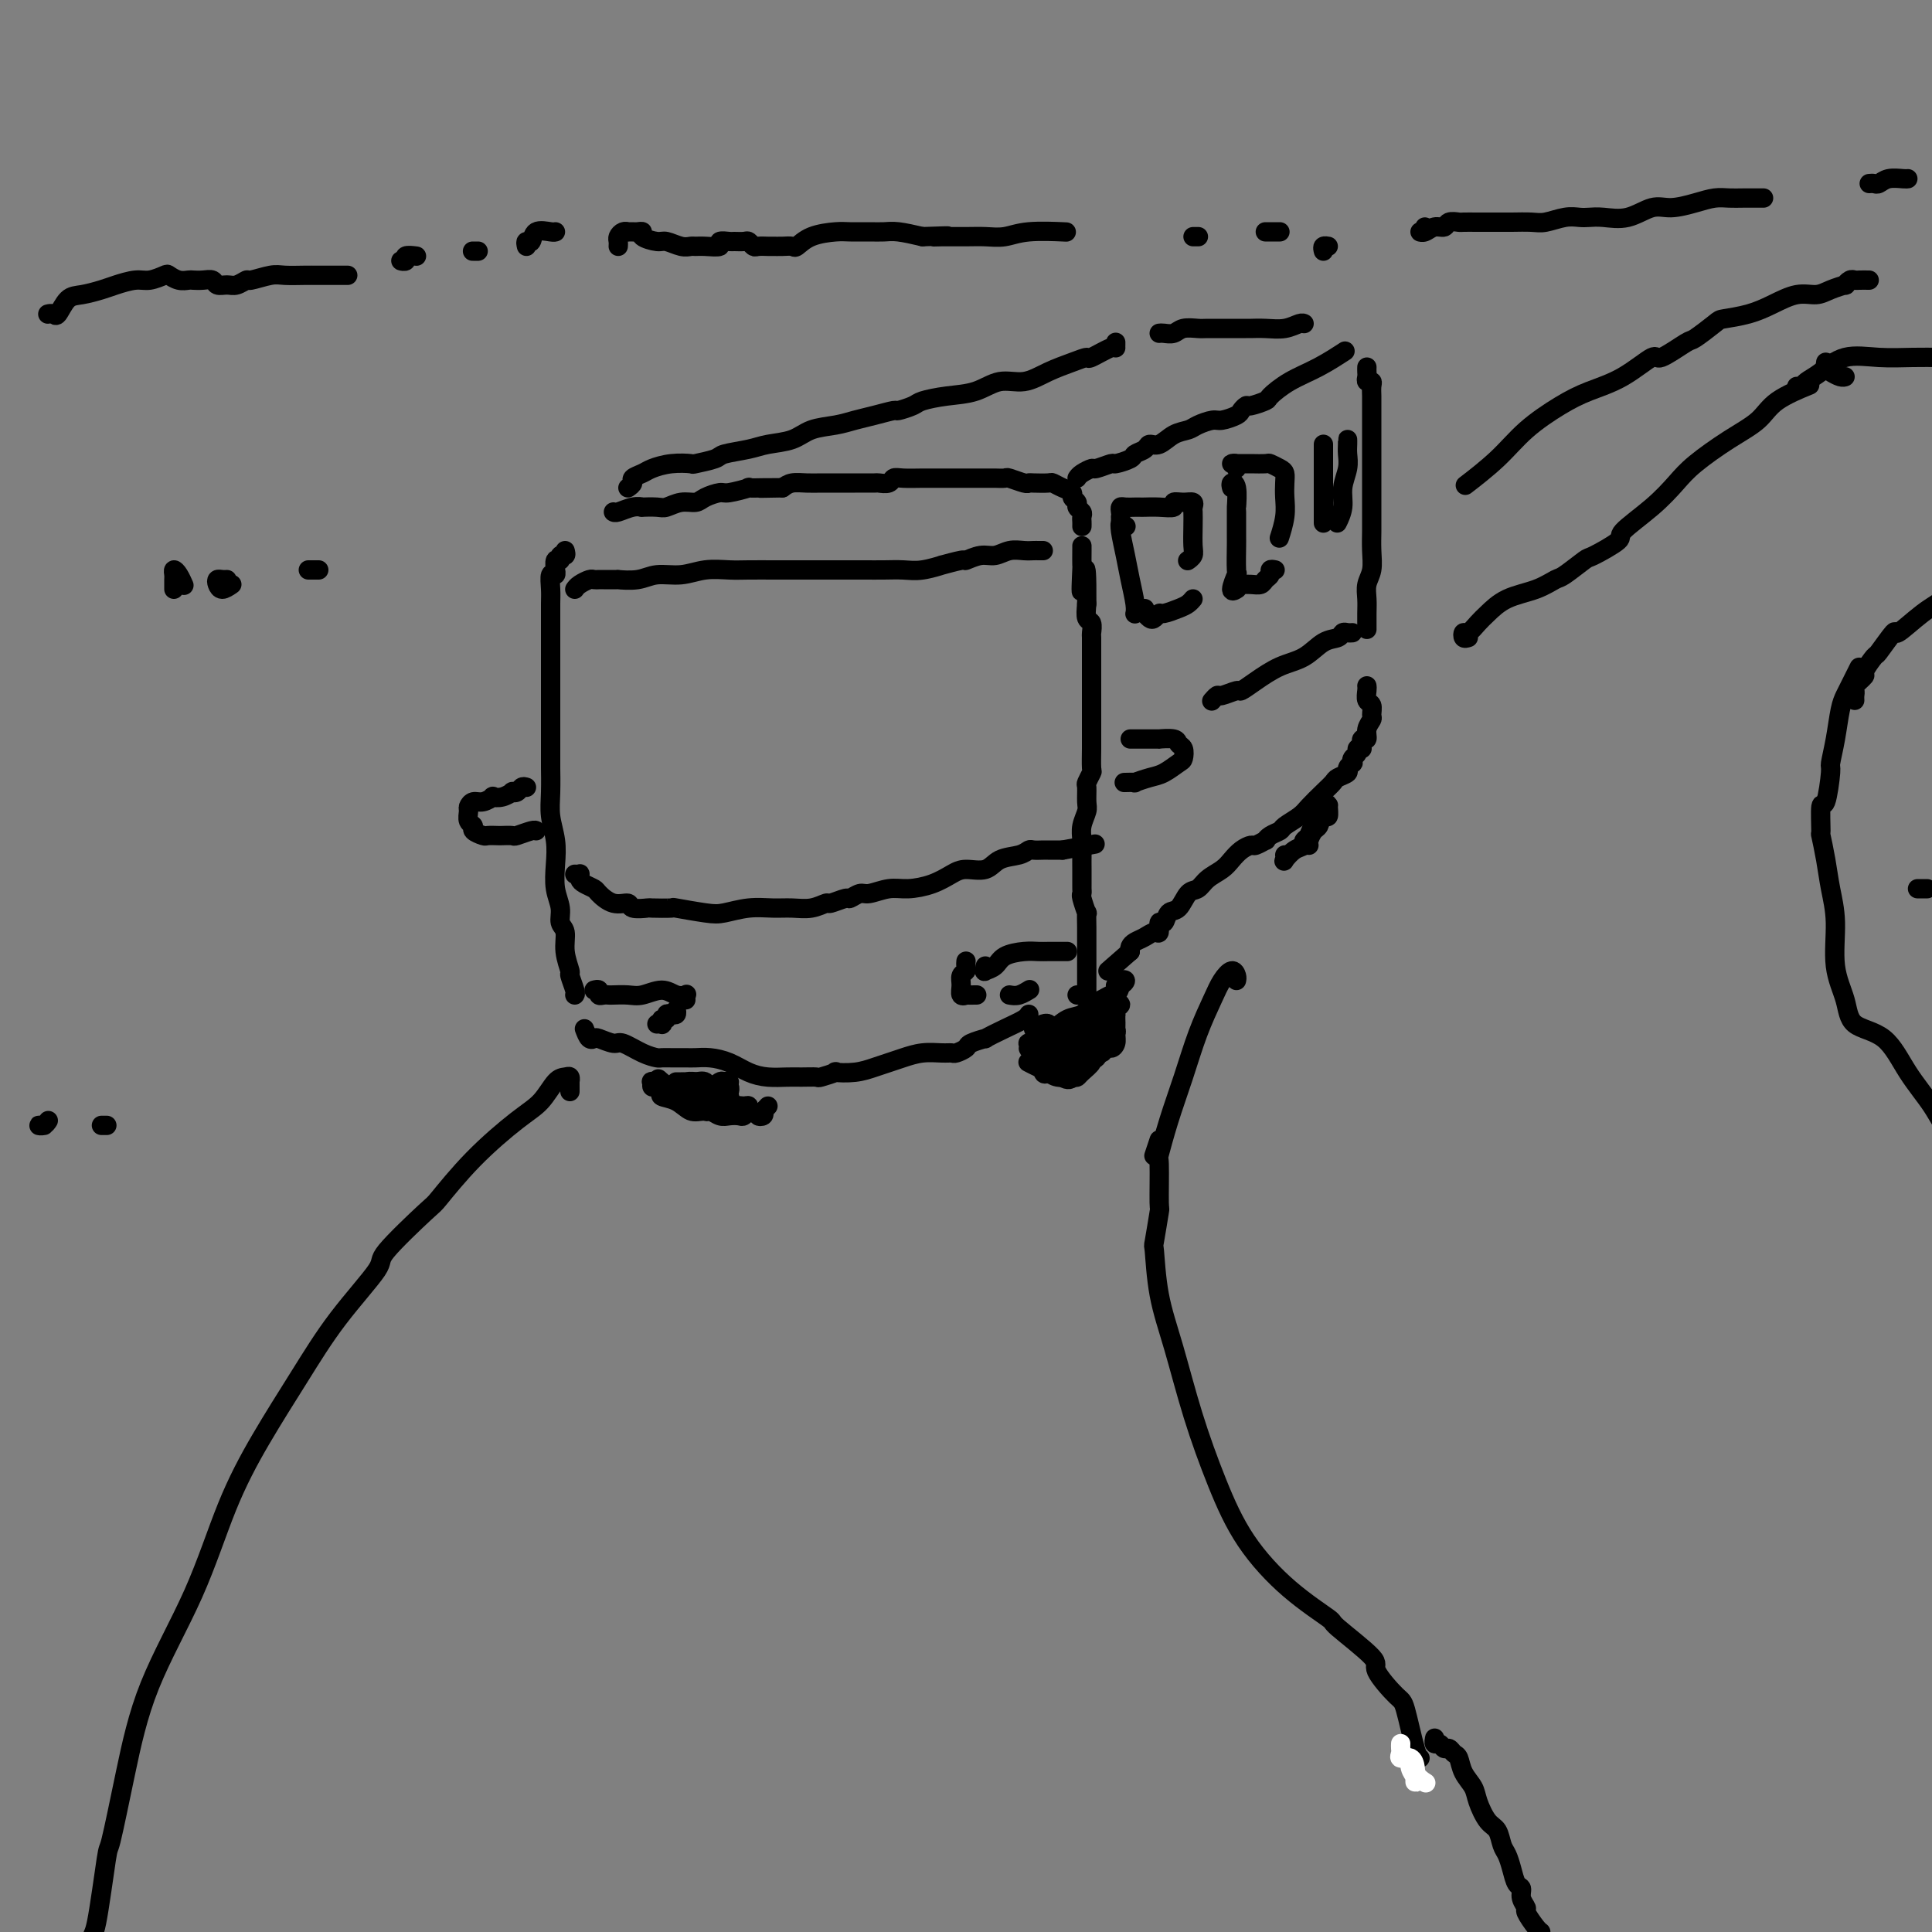 <svg viewBox='0 0 400 400' version='1.1' xmlns='http://www.w3.org/2000/svg' xmlns:xlink='http://www.w3.org/1999/xlink'><rect x="0" y="0" width="400" height="400" fill="#808080" stroke="none"/><g fill='none' stroke='#000000' stroke-width='4' stroke-linecap='round' stroke-linejoin='round'><path d='M117,114c0.121,0.458 0.243,0.915 0,1c-0.243,0.085 -0.850,-0.203 -1,0c-0.150,0.203 0.157,0.896 0,1c-0.157,0.104 -0.778,-0.381 -1,0c-0.222,0.381 -0.045,1.628 0,2c0.045,0.372 -0.040,-0.131 0,0c0.040,0.131 0.207,0.895 0,1c-0.207,0.105 -0.788,-0.451 -1,0c-0.212,0.451 -0.057,1.909 0,3c0.057,1.091 0.015,1.817 0,3c-0.015,1.183 -0.004,2.825 0,4c0.004,1.175 0.001,1.882 0,3c-0.001,1.118 -0.000,2.645 0,4c0.000,1.355 0.000,2.536 0,4c-0.000,1.464 -0.000,3.211 0,5c0.000,1.789 0.000,3.619 0,4c-0.000,0.381 -0.000,-0.686 0,0c0.000,0.686 0.000,3.127 0,4c-0.000,0.873 -0.001,0.178 0,1c0.001,0.822 0.004,3.160 0,4c-0.004,0.840 -0.015,0.184 0,1c0.015,0.816 0.055,3.106 0,5c-0.055,1.894 -0.207,3.392 0,5c0.207,1.608 0.772,3.327 1,5c0.228,1.673 0.118,3.300 0,5c-0.118,1.700 -0.243,3.472 0,5c0.243,1.528 0.854,2.813 1,4c0.146,1.187 -0.172,2.277 0,3c0.172,0.723 0.834,1.080 1,2c0.166,0.920 -0.166,2.404 0,4c0.166,1.596 0.829,3.303 1,4c0.171,0.697 -0.150,0.383 0,1c0.150,0.617 0.771,2.166 1,3c0.229,0.834 0.065,0.953 0,1c-0.065,0.047 -0.033,0.024 0,0'/><path d='M121,213c0.318,0.836 0.636,1.672 1,2c0.364,0.328 0.775,0.147 1,0c0.225,-0.147 0.263,-0.260 1,0c0.737,0.260 2.171,0.893 3,1c0.829,0.107 1.052,-0.311 2,0c0.948,0.311 2.620,1.351 4,2c1.380,0.649 2.467,0.906 3,1c0.533,0.094 0.512,0.025 1,0c0.488,-0.025 1.484,-0.007 2,0c0.516,0.007 0.553,0.004 1,0c0.447,-0.004 1.305,-0.009 2,0c0.695,0.009 1.227,0.030 2,0c0.773,-0.030 1.785,-0.113 3,0c1.215,0.113 2.631,0.423 4,1c1.369,0.577 2.690,1.422 4,2c1.310,0.578 2.611,0.888 4,1c1.389,0.112 2.868,0.026 4,0c1.132,-0.026 1.918,0.007 3,0c1.082,-0.007 2.459,-0.054 3,0c0.541,0.054 0.245,0.208 1,0c0.755,-0.208 2.562,-0.777 3,-1c0.438,-0.223 -0.491,-0.101 0,0c0.491,0.101 2.402,0.181 4,0c1.598,-0.181 2.882,-0.623 4,-1c1.118,-0.377 2.068,-0.690 3,-1c0.932,-0.310 1.845,-0.618 3,-1c1.155,-0.382 2.551,-0.837 4,-1c1.449,-0.163 2.949,-0.032 4,0c1.051,0.032 1.653,-0.034 2,0c0.347,0.034 0.440,0.168 1,0c0.560,-0.168 1.587,-0.639 2,-1c0.413,-0.361 0.212,-0.611 1,-1c0.788,-0.389 2.565,-0.917 3,-1c0.435,-0.083 -0.472,0.279 0,0c0.472,-0.279 2.322,-1.198 4,-2c1.678,-0.802 3.182,-1.485 4,-2c0.818,-0.515 0.948,-0.861 1,-1c0.052,-0.139 0.026,-0.069 0,0'/><path d='M223,206c0.309,0.007 0.619,0.014 1,0c0.381,-0.014 0.834,-0.048 1,0c0.166,0.048 0.044,0.180 0,0c-0.044,-0.180 -0.012,-0.671 0,-1c0.012,-0.329 0.003,-0.496 0,-1c-0.003,-0.504 -0.001,-1.344 0,-2c0.001,-0.656 -0.000,-1.126 0,-2c0.000,-0.874 0.001,-2.151 0,-3c-0.001,-0.849 -0.004,-1.271 0,-2c0.004,-0.729 0.015,-1.764 0,-3c-0.015,-1.236 -0.057,-2.674 0,-3c0.057,-0.326 0.211,0.461 0,0c-0.211,-0.461 -0.789,-2.171 -1,-3c-0.211,-0.829 -0.057,-0.777 0,-1c0.057,-0.223 0.015,-0.720 0,-1c-0.015,-0.280 -0.005,-0.343 0,-1c0.005,-0.657 0.005,-1.909 0,-3c-0.005,-1.091 -0.016,-2.020 0,-3c0.016,-0.980 0.057,-2.011 0,-3c-0.057,-0.989 -0.212,-1.937 0,-3c0.212,-1.063 0.793,-2.240 1,-3c0.207,-0.760 0.041,-1.104 0,-2c-0.041,-0.896 0.041,-2.344 0,-3c-0.041,-0.656 -0.207,-0.521 0,-1c0.207,-0.479 0.788,-1.572 1,-2c0.212,-0.428 0.057,-0.190 0,-1c-0.057,-0.810 -0.015,-2.667 0,-4c0.015,-1.333 0.004,-2.141 0,-3c-0.004,-0.859 -0.001,-1.768 0,-3c0.001,-1.232 0.000,-2.786 0,-4c-0.000,-1.214 -0.000,-2.087 0,-3c0.000,-0.913 -0.000,-1.864 0,-3c0.000,-1.136 0.001,-2.455 0,-3c-0.001,-0.545 -0.004,-0.316 0,-1c0.004,-0.684 0.015,-2.283 0,-3c-0.015,-0.717 -0.056,-0.553 0,-1c0.056,-0.447 0.207,-1.505 0,-2c-0.207,-0.495 -0.774,-0.427 -1,-1c-0.226,-0.573 -0.113,-1.786 0,-3'/><path d='M225,125c0.083,-12.972 -0.710,-4.901 -1,-3c-0.290,1.901 -0.078,-2.366 0,-4c0.078,-1.634 0.021,-0.634 0,-1c-0.021,-0.366 -0.006,-2.099 0,-3c0.006,-0.901 0.002,-0.972 0,-1c-0.002,-0.028 -0.001,-0.014 0,0'/><path d='M224,109c0.009,-0.333 0.018,-0.667 0,-1c-0.018,-0.333 -0.061,-0.667 0,-1c0.061,-0.333 0.228,-0.667 0,-1c-0.228,-0.333 -0.851,-0.666 -1,-1c-0.149,-0.334 0.177,-0.668 0,-1c-0.177,-0.332 -0.857,-0.663 -1,-1c-0.143,-0.337 0.253,-0.679 0,-1c-0.253,-0.321 -1.153,-0.622 -2,-1c-0.847,-0.378 -1.639,-0.832 -2,-1c-0.361,-0.168 -0.289,-0.049 -1,0c-0.711,0.049 -2.203,0.027 -3,0c-0.797,-0.027 -0.900,-0.060 -1,0c-0.100,0.060 -0.199,0.212 -1,0c-0.801,-0.212 -2.304,-0.789 -3,-1c-0.696,-0.211 -0.584,-0.057 -1,0c-0.416,0.057 -1.361,0.015 -2,0c-0.639,-0.015 -0.974,-0.004 -2,0c-1.026,0.004 -2.743,0.001 -4,0c-1.257,-0.001 -2.053,-0.001 -3,0c-0.947,0.001 -2.045,0.004 -3,0c-0.955,-0.004 -1.766,-0.015 -3,0c-1.234,0.015 -2.892,0.057 -4,0c-1.108,-0.057 -1.668,-0.211 -2,0c-0.332,0.211 -0.438,0.789 -1,1c-0.562,0.211 -1.581,0.057 -2,0c-0.419,-0.057 -0.236,-0.015 -1,0c-0.764,0.015 -2.473,0.003 -4,0c-1.527,-0.003 -2.870,0.002 -4,0c-1.130,-0.002 -2.045,-0.011 -3,0c-0.955,0.011 -1.949,0.041 -3,0c-1.051,-0.041 -2.157,-0.155 -3,0c-0.843,0.155 -1.421,0.577 -2,1'/><path d='M162,101c-8.616,0.154 -2.655,0.040 -1,0c1.655,-0.040 -0.996,-0.007 -2,0c-1.004,0.007 -0.361,-0.013 -1,0c-0.639,0.013 -2.559,0.059 -3,0c-0.441,-0.059 0.598,-0.222 0,0c-0.598,0.222 -2.834,0.829 -4,1c-1.166,0.171 -1.261,-0.094 -2,0c-0.739,0.094 -2.122,0.547 -3,1c-0.878,0.453 -1.252,0.906 -2,1c-0.748,0.094 -1.870,-0.171 -3,0c-1.130,0.171 -2.269,0.777 -3,1c-0.731,0.223 -1.054,0.064 -2,0c-0.946,-0.064 -2.516,-0.031 -3,0c-0.484,0.031 0.119,0.061 0,0c-0.119,-0.061 -0.960,-0.212 -2,0c-1.040,0.212 -2.280,0.788 -3,1c-0.720,0.212 -0.920,0.061 -1,0c-0.080,-0.061 -0.040,-0.030 0,0'/><path d='M119,122c0.220,-0.309 0.441,-0.619 1,-1c0.559,-0.381 1.458,-0.834 2,-1c0.542,-0.166 0.728,-0.044 1,0c0.272,0.044 0.630,0.012 1,0c0.370,-0.012 0.752,-0.002 1,0c0.248,0.002 0.361,-0.004 1,0c0.639,0.004 1.804,0.016 2,0c0.196,-0.016 -0.578,-0.061 0,0c0.578,0.061 2.507,0.226 4,0c1.493,-0.226 2.550,-0.845 4,-1c1.450,-0.155 3.293,0.155 5,0c1.707,-0.155 3.278,-0.774 5,-1c1.722,-0.226 3.596,-0.061 5,0c1.404,0.061 2.339,0.016 4,0c1.661,-0.016 4.050,-0.004 5,0c0.950,0.004 0.463,0.001 1,0c0.537,-0.001 2.100,-0.000 3,0c0.900,0.000 1.139,0.000 2,0c0.861,-0.000 2.344,-0.000 4,0c1.656,0.000 3.484,0.001 5,0c1.516,-0.001 2.720,-0.004 4,0c1.280,0.004 2.637,0.016 4,0c1.363,-0.016 2.734,-0.061 4,0c1.266,0.061 2.428,0.228 4,0c1.572,-0.228 3.555,-0.850 4,-1c0.445,-0.150 -0.646,0.171 0,0c0.646,-0.171 3.029,-0.834 4,-1c0.971,-0.166 0.529,0.166 1,0c0.471,-0.166 1.856,-0.829 3,-1c1.144,-0.171 2.046,0.150 3,0c0.954,-0.150 1.958,-0.772 3,-1c1.042,-0.228 2.122,-0.061 3,0c0.878,0.061 1.555,0.016 2,0c0.445,-0.016 0.658,-0.004 1,0c0.342,0.004 0.812,0.001 1,0c0.188,-0.001 0.094,-0.001 0,0'/><path d='M119,181c0.419,0.024 0.837,0.048 1,0c0.163,-0.048 0.070,-0.169 0,0c-0.070,0.169 -0.115,0.627 0,1c0.115,0.373 0.392,0.659 1,1c0.608,0.341 1.547,0.736 2,1c0.453,0.264 0.420,0.396 1,1c0.580,0.604 1.773,1.678 3,2c1.227,0.322 2.488,-0.110 3,0c0.512,0.110 0.276,0.761 1,1c0.724,0.239 2.410,0.068 3,0c0.590,-0.068 0.085,-0.031 1,0c0.915,0.031 3.251,0.057 4,0c0.749,-0.057 -0.089,-0.197 1,0c1.089,0.197 4.104,0.732 6,1c1.896,0.268 2.674,0.269 4,0c1.326,-0.269 3.200,-0.808 5,-1c1.800,-0.192 3.527,-0.036 5,0c1.473,0.036 2.693,-0.047 4,0c1.307,0.047 2.702,0.224 4,0c1.298,-0.224 2.498,-0.849 3,-1c0.502,-0.151 0.307,0.171 1,0c0.693,-0.171 2.275,-0.834 3,-1c0.725,-0.166 0.594,0.166 1,0c0.406,-0.166 1.350,-0.831 2,-1c0.650,-0.169 1.006,0.159 2,0c0.994,-0.159 2.624,-0.803 4,-1c1.376,-0.197 2.497,0.054 4,0c1.503,-0.054 3.387,-0.414 5,-1c1.613,-0.586 2.953,-1.400 4,-2c1.047,-0.600 1.800,-0.988 3,-1c1.200,-0.012 2.845,0.351 4,0c1.155,-0.351 1.819,-1.414 3,-2c1.181,-0.586 2.880,-0.693 4,-1c1.120,-0.307 1.661,-0.814 2,-1c0.339,-0.186 0.475,-0.050 1,0c0.525,0.050 1.440,0.013 2,0c0.560,-0.013 0.766,-0.004 1,0c0.234,0.004 0.495,0.001 1,0c0.505,-0.001 1.252,-0.001 2,0'/><path d='M220,176c11.667,-2.167 5.833,-1.083 0,0'/><path d='M200,199c-0.031,0.328 -0.062,0.656 0,1c0.062,0.344 0.217,0.705 0,1c-0.217,0.295 -0.806,0.524 -1,1c-0.194,0.476 0.008,1.199 0,2c-0.008,0.801 -0.226,1.679 0,2c0.226,0.321 0.896,0.086 1,0c0.104,-0.086 -0.357,-0.023 0,0c0.357,0.023 1.530,0.007 2,0c0.470,-0.007 0.235,-0.003 0,0'/><path d='M204,200c0.052,0.406 0.103,0.813 0,1c-0.103,0.187 -0.361,0.155 0,0c0.361,-0.155 1.342,-0.434 2,-1c0.658,-0.566 0.992,-1.420 2,-2c1.008,-0.580 2.690,-0.888 4,-1c1.310,-0.112 2.250,-0.030 3,0c0.750,0.030 1.312,0.008 2,0c0.688,-0.008 1.504,-0.002 2,0c0.496,0.002 0.672,0.001 1,0c0.328,-0.001 0.808,-0.000 1,0c0.192,0.000 0.096,0.000 0,0'/><path d='M209,206c0.622,0.111 1.244,0.222 2,0c0.756,-0.222 1.644,-0.778 2,-1c0.356,-0.222 0.178,-0.111 0,0'/><path d='M123,205c0.446,-0.113 0.891,-0.226 1,0c0.109,0.226 -0.119,0.792 0,1c0.119,0.208 0.586,0.057 1,0c0.414,-0.057 0.775,-0.020 1,0c0.225,0.020 0.315,0.023 1,0c0.685,-0.023 1.967,-0.073 3,0c1.033,0.073 1.818,0.267 3,0c1.182,-0.267 2.762,-0.996 4,-1c1.238,-0.004 2.136,0.717 3,1c0.864,0.283 1.696,0.127 2,0c0.304,-0.127 0.082,-0.227 0,0c-0.082,0.227 -0.023,0.779 0,1c0.023,0.221 0.012,0.110 0,0'/><path d='M140,209c0.081,0.414 0.162,0.828 0,1c-0.162,0.172 -0.565,0.102 -1,0c-0.435,-0.102 -0.900,-0.238 -1,0c-0.100,0.238 0.166,0.848 0,1c-0.166,0.152 -0.763,-0.155 -1,0c-0.237,0.155 -0.115,0.774 0,1c0.115,0.226 0.223,0.061 0,0c-0.223,-0.061 -0.778,-0.017 -1,0c-0.222,0.017 -0.111,0.009 0,0'/><path d='M109,163c-0.343,-0.111 -0.686,-0.222 -1,0c-0.314,0.222 -0.600,0.778 -1,1c-0.400,0.222 -0.915,0.111 -1,0c-0.085,-0.111 0.259,-0.222 0,0c-0.259,0.222 -1.119,0.777 -2,1c-0.881,0.223 -1.781,0.116 -2,0c-0.219,-0.116 0.243,-0.239 0,0c-0.243,0.239 -1.191,0.841 -2,1c-0.809,0.159 -1.481,-0.126 -2,0c-0.519,0.126 -0.887,0.664 -1,1c-0.113,0.336 0.029,0.472 0,1c-0.029,0.528 -0.230,1.448 0,2c0.230,0.552 0.892,0.736 1,1c0.108,0.264 -0.337,0.607 0,1c0.337,0.393 1.457,0.837 2,1c0.543,0.163 0.511,0.045 1,0c0.489,-0.045 1.500,-0.016 2,0c0.500,0.016 0.488,0.018 1,0c0.512,-0.018 1.549,-0.057 2,0c0.451,0.057 0.317,0.211 1,0c0.683,-0.211 2.184,-0.788 3,-1c0.816,-0.212 0.947,-0.061 1,0c0.053,0.061 0.026,0.030 0,0'/><path d='M236,153c-0.459,0.000 -0.917,0.000 -1,0c-0.083,-0.000 0.210,-0.000 0,0c-0.210,0.000 -0.925,0.000 -1,0c-0.075,-0.000 0.488,-0.001 1,0c0.512,0.001 0.973,0.004 2,0c1.027,-0.004 2.618,-0.013 3,0c0.382,0.013 -0.447,0.049 0,0c0.447,-0.049 2.171,-0.183 3,0c0.829,0.183 0.763,0.683 1,1c0.237,0.317 0.777,0.452 1,1c0.223,0.548 0.129,1.510 0,2c-0.129,0.490 -0.291,0.510 -1,1c-0.709,0.490 -1.963,1.452 -3,2c-1.037,0.548 -1.858,0.683 -3,1c-1.142,0.317 -2.605,0.817 -3,1c-0.395,0.183 0.278,0.049 0,0c-0.278,-0.049 -1.508,-0.014 -2,0c-0.492,0.014 -0.246,0.007 0,0'/><path d='M223,99c0.203,-0.301 0.405,-0.602 1,-1c0.595,-0.398 1.582,-0.894 2,-1c0.418,-0.106 0.268,0.179 1,0c0.732,-0.179 2.347,-0.821 3,-1c0.653,-0.179 0.345,0.105 1,0c0.655,-0.105 2.272,-0.601 3,-1c0.728,-0.399 0.568,-0.702 1,-1c0.432,-0.298 1.457,-0.591 2,-1c0.543,-0.409 0.606,-0.935 1,-1c0.394,-0.065 1.121,0.333 2,0c0.879,-0.333 1.911,-1.395 3,-2c1.089,-0.605 2.236,-0.754 3,-1c0.764,-0.246 1.146,-0.591 2,-1c0.854,-0.409 2.180,-0.884 3,-1c0.820,-0.116 1.135,0.128 2,0c0.865,-0.128 2.281,-0.626 3,-1c0.719,-0.374 0.740,-0.623 1,-1c0.260,-0.377 0.760,-0.881 1,-1c0.240,-0.119 0.222,0.145 1,0c0.778,-0.145 2.353,-0.701 3,-1c0.647,-0.299 0.367,-0.340 1,-1c0.633,-0.660 2.180,-1.940 4,-3c1.820,-1.060 3.913,-1.901 6,-3c2.087,-1.099 4.168,-2.457 5,-3c0.832,-0.543 0.416,-0.272 0,0'/><path d='M130,101c0.473,-0.334 0.947,-0.668 1,-1c0.053,-0.332 -0.314,-0.664 0,-1c0.314,-0.336 1.310,-0.678 2,-1c0.690,-0.322 1.075,-0.625 2,-1c0.925,-0.375 2.391,-0.821 4,-1c1.609,-0.179 3.361,-0.089 4,0c0.639,0.089 0.164,0.178 1,0c0.836,-0.178 2.982,-0.624 4,-1c1.018,-0.376 0.907,-0.682 2,-1c1.093,-0.318 3.391,-0.648 5,-1c1.609,-0.352 2.531,-0.724 4,-1c1.469,-0.276 3.487,-0.455 5,-1c1.513,-0.545 2.522,-1.456 4,-2c1.478,-0.544 3.427,-0.719 5,-1c1.573,-0.281 2.772,-0.667 4,-1c1.228,-0.333 2.487,-0.614 4,-1c1.513,-0.386 3.281,-0.877 4,-1c0.719,-0.123 0.390,0.123 1,0c0.610,-0.123 2.161,-0.615 3,-1c0.839,-0.385 0.968,-0.662 2,-1c1.032,-0.338 2.967,-0.737 5,-1c2.033,-0.263 4.165,-0.388 6,-1c1.835,-0.612 3.375,-1.709 5,-2c1.625,-0.291 3.335,0.225 5,0c1.665,-0.225 3.283,-1.193 5,-2c1.717,-0.807 3.532,-1.455 5,-2c1.468,-0.545 2.590,-0.987 3,-1c0.410,-0.013 0.110,0.403 1,0c0.890,-0.403 2.971,-1.623 4,-2c1.029,-0.377 1.008,0.091 1,0c-0.008,-0.091 -0.002,-0.740 0,-1c0.002,-0.260 0.001,-0.130 0,0'/><path d='M240,69c0.235,-0.030 0.470,-0.061 1,0c0.530,0.061 1.355,0.212 2,0c0.645,-0.212 1.109,-0.789 2,-1c0.891,-0.211 2.207,-0.057 3,0c0.793,0.057 1.062,0.015 2,0c0.938,-0.015 2.546,-0.004 3,0c0.454,0.004 -0.245,0.001 0,0c0.245,-0.001 1.433,-0.001 2,0c0.567,0.001 0.514,0.001 1,0c0.486,-0.001 1.510,-0.004 2,0c0.490,0.004 0.447,0.015 1,0c0.553,-0.015 1.704,-0.057 3,0c1.296,0.057 2.739,0.211 4,0c1.261,-0.211 2.339,-0.788 3,-1c0.661,-0.212 0.903,-0.061 1,0c0.097,0.061 0.048,0.030 0,0'/><path d='M283,76c-0.008,0.341 -0.016,0.682 0,1c0.016,0.318 0.057,0.613 0,1c-0.057,0.387 -0.211,0.865 0,1c0.211,0.135 0.789,-0.074 1,0c0.211,0.074 0.057,0.431 0,1c-0.057,0.569 -0.015,1.348 0,2c0.015,0.652 0.004,1.175 0,2c-0.004,0.825 -0.001,1.953 0,3c0.001,1.047 0.000,2.013 0,3c-0.000,0.987 -0.000,1.994 0,3c0.000,1.006 0.000,2.009 0,3c-0.000,0.991 -0.000,1.970 0,3c0.000,1.030 0.000,2.113 0,3c-0.000,0.887 -0.000,1.580 0,2c0.000,0.420 0.001,0.566 0,1c-0.001,0.434 -0.004,1.155 0,2c0.004,0.845 0.015,1.815 0,3c-0.015,1.185 -0.057,2.585 0,4c0.057,1.415 0.211,2.846 0,4c-0.211,1.154 -0.789,2.033 -1,3c-0.211,0.967 -0.057,2.022 0,3c0.057,0.978 0.015,1.879 0,3c-0.015,1.121 -0.004,2.463 0,3c0.004,0.537 0.002,0.268 0,0'/><path d='M283,142c0.031,0.212 0.062,0.423 0,1c-0.062,0.577 -0.217,1.519 0,2c0.217,0.481 0.805,0.501 1,1c0.195,0.499 -0.004,1.478 0,2c0.004,0.522 0.211,0.589 0,1c-0.211,0.411 -0.841,1.168 -1,2c-0.159,0.832 0.153,1.738 0,2c-0.153,0.262 -0.772,-0.122 -1,0c-0.228,0.122 -0.065,0.749 0,1c0.065,0.251 0.033,0.125 0,0'/><path d='M282,155c-0.452,-0.091 -0.905,-0.183 -1,0c-0.095,0.183 0.166,0.640 0,1c-0.166,0.360 -0.761,0.621 -1,1c-0.239,0.379 -0.124,0.875 0,1c0.124,0.125 0.255,-0.122 0,0c-0.255,0.122 -0.896,0.612 -1,1c-0.104,0.388 0.330,0.674 0,1c-0.330,0.326 -1.424,0.692 -2,1c-0.576,0.308 -0.634,0.559 -1,1c-0.366,0.441 -1.039,1.074 -2,2c-0.961,0.926 -2.211,2.146 -3,3c-0.789,0.854 -1.116,1.343 -2,2c-0.884,0.657 -2.326,1.481 -3,2c-0.674,0.519 -0.580,0.731 -1,1c-0.420,0.269 -1.355,0.593 -2,1c-0.645,0.407 -1.002,0.896 -1,1c0.002,0.104 0.362,-0.176 0,0c-0.362,0.176 -1.447,0.810 -2,1c-0.553,0.190 -0.575,-0.063 -1,0c-0.425,0.063 -1.255,0.441 -2,1c-0.745,0.559 -1.407,1.299 -2,2c-0.593,0.701 -1.117,1.361 -2,2c-0.883,0.639 -2.124,1.255 -3,2c-0.876,0.745 -1.386,1.619 -2,2c-0.614,0.381 -1.331,0.268 -2,1c-0.669,0.732 -1.289,2.309 -2,3c-0.711,0.691 -1.513,0.496 -2,1c-0.487,0.504 -0.658,1.707 -1,2c-0.342,0.293 -0.855,-0.325 -1,0c-0.145,0.325 0.077,1.593 0,2c-0.077,0.407 -0.451,-0.046 -1,0c-0.549,0.046 -1.271,0.590 -2,1c-0.729,0.410 -1.466,0.687 -2,1c-0.534,0.313 -0.867,0.661 -1,1c-0.133,0.339 -0.067,0.670 0,1'/><path d='M234,197c-8.000,7.000 -4.000,3.500 0,0'/><path d='M213,220c0.047,0.024 0.094,0.049 0,0c-0.094,-0.049 -0.330,-0.171 0,0c0.330,0.171 1.226,0.635 2,1c0.774,0.365 1.424,0.632 2,1c0.576,0.368 1.076,0.838 2,1c0.924,0.162 2.270,0.016 3,0c0.730,-0.016 0.844,0.097 1,0c0.156,-0.097 0.354,-0.404 1,-1c0.646,-0.596 1.740,-1.479 2,-2c0.260,-0.521 -0.315,-0.679 0,-1c0.315,-0.321 1.518,-0.806 2,-1c0.482,-0.194 0.241,-0.097 0,0'/><path d='M217,215c0.113,-0.015 0.226,-0.030 0,0c-0.226,0.030 -0.793,0.105 -1,0c-0.207,-0.105 -0.056,-0.389 0,0c0.056,0.389 0.017,1.451 0,2c-0.017,0.549 -0.012,0.584 0,1c0.012,0.416 0.029,1.212 0,2c-0.029,0.788 -0.105,1.568 0,2c0.105,0.432 0.392,0.517 1,0c0.608,-0.517 1.537,-1.634 2,-3c0.463,-1.366 0.460,-2.980 1,-4c0.540,-1.020 1.623,-1.444 2,-2c0.377,-0.556 0.049,-1.243 0,-1c-0.049,0.243 0.180,1.416 0,2c-0.180,0.584 -0.768,0.580 -1,1c-0.232,0.420 -0.107,1.265 0,2c0.107,0.735 0.195,1.361 0,2c-0.195,0.639 -0.673,1.290 -1,2c-0.327,0.710 -0.504,1.478 0,2c0.504,0.522 1.689,0.798 2,0c0.311,-0.798 -0.253,-2.669 0,-4c0.253,-1.331 1.322,-2.120 2,-3c0.678,-0.880 0.967,-1.850 1,-2c0.033,-0.150 -0.188,0.519 0,1c0.188,0.481 0.785,0.772 1,1c0.215,0.228 0.048,0.392 0,1c-0.048,0.608 0.025,1.660 0,2c-0.025,0.340 -0.146,-0.031 0,0c0.146,0.031 0.561,0.463 1,0c0.439,-0.463 0.902,-1.820 1,-3c0.098,-1.180 -0.170,-2.182 0,-3c0.170,-0.818 0.776,-1.451 1,-2c0.224,-0.549 0.064,-1.014 0,-1c-0.064,0.014 -0.032,0.507 0,1'/><path d='M229,211c1.095,-1.279 0.332,1.523 0,3c-0.332,1.477 -0.232,1.630 0,2c0.232,0.370 0.597,0.958 1,1c0.403,0.042 0.845,-0.461 1,-1c0.155,-0.539 0.024,-1.113 0,-2c-0.024,-0.887 0.060,-2.086 0,-3c-0.060,-0.914 -0.265,-1.543 0,-2c0.265,-0.457 0.999,-0.743 1,-1c0.001,-0.257 -0.732,-0.486 -1,0c-0.268,0.486 -0.071,1.688 0,2c0.071,0.312 0.015,-0.267 0,0c-0.015,0.267 0.012,1.378 0,2c-0.012,0.622 -0.061,0.754 0,1c0.061,0.246 0.234,0.605 0,1c-0.234,0.395 -0.875,0.824 -1,1c-0.125,0.176 0.265,0.099 0,0c-0.265,-0.099 -1.184,-0.219 -2,0c-0.816,0.219 -1.527,0.777 -2,1c-0.473,0.223 -0.707,0.112 -1,0c-0.293,-0.112 -0.646,-0.226 -1,0c-0.354,0.226 -0.710,0.793 -1,1c-0.290,0.207 -0.515,0.056 -1,0c-0.485,-0.056 -1.229,-0.015 -2,0c-0.771,0.015 -1.569,0.004 -2,0c-0.431,-0.004 -0.494,0.000 -1,0c-0.506,-0.000 -1.456,-0.004 -2,0c-0.544,0.004 -0.683,0.016 -1,0c-0.317,-0.016 -0.811,-0.060 -1,0c-0.189,0.060 -0.071,0.222 0,0c0.071,-0.222 0.096,-0.829 0,-1c-0.096,-0.171 -0.313,0.094 0,0c0.313,-0.094 1.157,-0.547 2,-1'/><path d='M215,215c-2.130,-0.011 0.045,-0.039 1,0c0.955,0.039 0.690,0.147 1,0c0.310,-0.147 1.196,-0.547 2,-1c0.804,-0.453 1.527,-0.959 2,-1c0.473,-0.041 0.697,0.385 1,0c0.303,-0.385 0.686,-1.580 1,-2c0.314,-0.420 0.557,-0.067 1,0c0.443,0.067 1.084,-0.154 2,-1c0.916,-0.846 2.106,-2.319 3,-3c0.894,-0.681 1.491,-0.571 2,-1c0.509,-0.429 0.931,-1.398 1,-2c0.069,-0.602 -0.216,-0.838 0,-1c0.216,-0.162 0.934,-0.250 1,0c0.066,0.250 -0.520,0.837 -1,1c-0.480,0.163 -0.852,-0.097 -1,0c-0.148,0.097 -0.070,0.550 0,1c0.070,0.450 0.133,0.898 0,1c-0.133,0.102 -0.461,-0.143 -1,0c-0.539,0.143 -1.289,0.673 -2,1c-0.711,0.327 -1.385,0.452 -2,1c-0.615,0.548 -1.172,1.520 -2,2c-0.828,0.480 -1.926,0.469 -3,1c-1.074,0.531 -2.123,1.603 -3,2c-0.877,0.397 -1.580,0.120 -2,0c-0.420,-0.120 -0.556,-0.084 -1,0c-0.444,0.084 -1.197,0.215 -1,0c0.197,-0.215 1.342,-0.776 2,-1c0.658,-0.224 0.829,-0.112 1,0'/><path d='M217,212c-2.500,1.333 -1.250,0.667 0,0'/><path d='M144,224c-0.310,0.408 -0.620,0.817 -1,1c-0.380,0.183 -0.831,0.141 -1,0c-0.169,-0.141 -0.058,-0.380 0,0c0.058,0.380 0.061,1.377 0,2c-0.061,0.623 -0.186,0.870 0,1c0.186,0.130 0.683,0.144 1,0c0.317,-0.144 0.455,-0.445 1,0c0.545,0.445 1.498,1.636 2,2c0.502,0.364 0.554,-0.097 1,0c0.446,0.097 1.286,0.754 2,1c0.714,0.246 1.301,0.081 2,0c0.699,-0.081 1.508,-0.078 2,0c0.492,0.078 0.666,0.231 1,0c0.334,-0.231 0.829,-0.848 1,-1c0.171,-0.152 0.017,0.159 0,0c-0.017,-0.159 0.102,-0.789 0,-1c-0.102,-0.211 -0.425,-0.002 -1,0c-0.575,0.002 -1.402,-0.202 -2,0c-0.598,0.202 -0.967,0.811 -2,1c-1.033,0.189 -2.731,-0.043 -4,0c-1.269,0.043 -2.108,0.361 -3,0c-0.892,-0.361 -1.836,-1.402 -3,-2c-1.164,-0.598 -2.546,-0.752 -3,-1c-0.454,-0.248 0.020,-0.588 0,-1c-0.020,-0.412 -0.536,-0.895 -1,-1c-0.464,-0.105 -0.877,0.168 -1,0c-0.123,-0.168 0.044,-0.776 0,-1c-0.044,-0.224 -0.298,-0.064 0,0c0.298,0.064 1.149,0.032 2,0'/><path d='M137,224c-1.076,-1.038 -0.765,-0.632 0,0c0.765,0.632 1.984,1.489 3,2c1.016,0.511 1.831,0.677 2,1c0.169,0.323 -0.306,0.804 0,1c0.306,0.196 1.394,0.106 2,0c0.606,-0.106 0.730,-0.227 1,0c0.270,0.227 0.685,0.804 1,1c0.315,0.196 0.529,0.011 1,0c0.471,-0.011 1.199,0.152 2,0c0.801,-0.152 1.676,-0.619 2,-1c0.324,-0.381 0.098,-0.677 0,-1c-0.098,-0.323 -0.069,-0.672 0,-1c0.069,-0.328 0.176,-0.635 0,-1c-0.176,-0.365 -0.636,-0.788 -1,-1c-0.364,-0.212 -0.633,-0.212 -1,0c-0.367,0.212 -0.831,0.635 -1,1c-0.169,0.365 -0.042,0.673 0,1c0.042,0.327 -0.002,0.672 0,1c0.002,0.328 0.050,0.639 0,1c-0.050,0.361 -0.199,0.771 0,1c0.199,0.229 0.745,0.278 1,0c0.255,-0.278 0.220,-0.884 0,-1c-0.220,-0.116 -0.626,0.256 -1,0c-0.374,-0.256 -0.715,-1.140 -1,-2c-0.285,-0.860 -0.513,-1.694 -1,-2c-0.487,-0.306 -1.233,-0.082 -2,0c-0.767,0.082 -1.556,0.022 -2,0c-0.444,-0.022 -0.544,-0.007 -1,0c-0.456,0.007 -1.268,0.006 -1,0c0.268,-0.006 1.616,-0.015 2,0c0.384,0.015 -0.196,0.056 0,0c0.196,-0.056 1.168,-0.207 2,0c0.832,0.207 1.523,0.774 2,1c0.477,0.226 0.738,0.113 1,0'/><path d='M147,225c1.106,0.138 0.871,-0.015 1,0c0.129,0.015 0.622,0.200 1,0c0.378,-0.200 0.640,-0.785 1,-1c0.360,-0.215 0.817,-0.062 1,0c0.183,0.062 0.091,0.031 0,0'/><path d='M158,230c0.136,0.400 0.271,0.801 0,1c-0.271,0.199 -0.949,0.198 -1,0c-0.051,-0.198 0.525,-0.592 1,-1c0.475,-0.408 0.850,-0.831 1,-1c0.150,-0.169 0.075,-0.085 0,0'/><path d='M273,171c-0.328,-0.170 -0.656,-0.339 -1,0c-0.344,0.339 -0.705,1.188 -1,2c-0.295,0.812 -0.524,1.587 -1,2c-0.476,0.413 -1.199,0.464 -2,1c-0.801,0.536 -1.679,1.556 -2,2c-0.321,0.444 -0.087,0.312 0,0c0.087,-0.312 0.025,-0.803 0,-1c-0.025,-0.197 -0.012,-0.098 0,0'/><path d='M270,175c-0.097,-0.358 -0.194,-0.716 0,-1c0.194,-0.284 0.679,-0.495 1,-1c0.321,-0.505 0.479,-1.304 1,-2c0.521,-0.696 1.405,-1.288 2,-2c0.595,-0.712 0.903,-1.543 1,-2c0.097,-0.457 -0.015,-0.541 0,0c0.015,0.541 0.158,1.707 0,2c-0.158,0.293 -0.617,-0.286 -1,0c-0.383,0.286 -0.691,1.436 -1,2c-0.309,0.564 -0.619,0.543 -1,1c-0.381,0.457 -0.833,1.392 -1,2c-0.167,0.608 -0.048,0.888 0,1c0.048,0.112 0.024,0.056 0,0'/><path d='M233,109c0.113,-0.021 0.227,-0.041 0,0c-0.227,0.041 -0.794,0.144 -1,0c-0.206,-0.144 -0.052,-0.535 0,-1c0.052,-0.465 0.003,-1.004 0,-1c-0.003,0.004 0.042,0.550 0,1c-0.042,0.450 -0.169,0.804 0,2c0.169,1.196 0.634,3.235 1,5c0.366,1.765 0.634,3.258 1,5c0.366,1.742 0.830,3.735 1,5c0.170,1.265 0.046,1.802 0,2c-0.046,0.198 -0.013,0.057 0,0c0.013,-0.057 0.007,-0.028 0,0'/><path d='M232,106c-0.060,-0.423 -0.120,-0.845 0,-1c0.120,-0.155 0.418,-0.042 1,0c0.582,0.042 1.446,0.012 2,0c0.554,-0.012 0.798,-0.007 1,0c0.202,0.007 0.361,0.016 1,0c0.639,-0.016 1.758,-0.058 3,0c1.242,0.058 2.606,0.215 3,0c0.394,-0.215 -0.182,-0.802 0,-1c0.182,-0.198 1.121,-0.007 2,0c0.879,0.007 1.699,-0.171 2,0c0.301,0.171 0.082,0.690 0,1c-0.082,0.310 -0.026,0.413 0,1c0.026,0.587 0.021,1.660 0,3c-0.021,1.340 -0.057,2.947 0,4c0.057,1.053 0.208,1.553 0,2c-0.208,0.447 -0.774,0.842 -1,1c-0.226,0.158 -0.113,0.079 0,0'/><path d='M237,126c0.024,0.451 0.048,0.901 0,1c-0.048,0.099 -0.169,-0.155 0,0c0.169,0.155 0.629,0.718 1,1c0.371,0.282 0.652,0.283 1,0c0.348,-0.283 0.762,-0.850 1,-1c0.238,-0.150 0.298,0.117 1,0c0.702,-0.117 2.044,-0.619 3,-1c0.956,-0.381 1.527,-0.641 2,-1c0.473,-0.359 0.850,-0.817 1,-1c0.150,-0.183 0.075,-0.092 0,0'/><path d='M255,101c-0.113,-0.412 -0.227,-0.824 0,-1c0.227,-0.176 0.793,-0.115 1,1c0.207,1.115 0.055,3.284 0,4c-0.055,0.716 -0.014,-0.021 0,1c0.014,1.021 -0.001,3.802 0,5c0.001,1.198 0.018,0.815 0,2c-0.018,1.185 -0.071,3.939 0,5c0.071,1.061 0.266,0.429 0,1c-0.266,0.571 -0.995,2.346 -1,3c-0.005,0.654 0.713,0.187 1,0c0.287,-0.187 0.144,-0.093 0,0'/><path d='M256,97c0.135,-0.423 0.270,-0.845 0,-1c-0.270,-0.155 -0.944,-0.041 -1,0c-0.056,0.041 0.508,0.011 1,0c0.492,-0.011 0.913,-0.003 1,0c0.087,0.003 -0.161,-0.000 0,0c0.161,0.000 0.729,0.003 1,0c0.271,-0.003 0.244,-0.013 1,0c0.756,0.013 2.294,0.047 3,0c0.706,-0.047 0.581,-0.176 1,0c0.419,0.176 1.381,0.657 2,1c0.619,0.343 0.894,0.548 1,1c0.106,0.452 0.042,1.152 0,2c-0.042,0.848 -0.063,1.846 0,3c0.063,1.154 0.209,2.465 0,4c-0.209,1.535 -0.774,3.296 -1,4c-0.226,0.704 -0.113,0.352 0,0'/><path d='M264,118c-0.448,-0.091 -0.896,-0.182 -1,0c-0.104,0.182 0.136,0.637 0,1c-0.136,0.363 -0.650,0.633 -1,1c-0.350,0.367 -0.537,0.830 -1,1c-0.463,0.170 -1.202,0.046 -2,0c-0.798,-0.046 -1.657,-0.013 -2,0c-0.343,0.013 -0.172,0.007 0,0'/><path d='M274,92c0.000,-0.013 0.000,-0.026 0,0c0.000,0.026 0.000,0.092 0,1c0.000,0.908 0.000,2.657 0,3c0.000,0.343 0.000,-0.720 0,0c0.000,0.720 0.000,3.224 0,5c0.000,1.776 0.000,2.824 0,4c0.000,1.176 0.000,2.479 0,3c0.000,0.521 0.000,0.261 0,0'/><path d='M279,92c-0.002,-0.493 -0.005,-0.986 0,-1c0.005,-0.014 0.016,0.449 0,1c-0.016,0.551 -0.061,1.188 0,2c0.061,0.812 0.226,1.798 0,3c-0.226,1.202 -0.844,2.621 -1,4c-0.156,1.379 0.150,2.717 0,4c-0.150,1.283 -0.757,2.509 -1,3c-0.243,0.491 -0.121,0.245 0,0'/><path d='M251,145c-0.106,0.122 -0.213,0.244 0,0c0.213,-0.244 0.744,-0.855 1,-1c0.256,-0.145 0.237,0.175 1,0c0.763,-0.175 2.307,-0.847 3,-1c0.693,-0.153 0.534,0.211 1,0c0.466,-0.211 1.557,-0.998 3,-2c1.443,-1.002 3.237,-2.220 5,-3c1.763,-0.780 3.494,-1.123 5,-2c1.506,-0.877 2.785,-2.287 4,-3c1.215,-0.713 2.364,-0.727 3,-1c0.636,-0.273 0.759,-0.805 1,-1c0.241,-0.195 0.601,-0.052 1,0c0.399,0.052 0.838,0.014 1,0c0.162,-0.014 0.046,-0.004 0,0c-0.046,0.004 -0.023,0.002 0,0'/><path d='M118,226c0.005,-0.875 0.010,-1.751 0,-2c-0.010,-0.249 -0.035,0.128 0,0c0.035,-0.128 0.131,-0.761 0,-1c-0.131,-0.239 -0.489,-0.084 -1,0c-0.511,0.084 -1.174,0.097 -2,1c-0.826,0.903 -1.814,2.697 -3,4c-1.186,1.303 -2.568,2.114 -5,4c-2.432,1.886 -5.913,4.845 -9,8c-3.087,3.155 -5.779,6.506 -7,8c-1.221,1.494 -0.970,1.132 -3,3c-2.030,1.868 -6.340,5.968 -8,8c-1.660,2.032 -0.669,1.998 -2,4c-1.331,2.002 -4.984,6.042 -8,10c-3.016,3.958 -5.394,7.835 -8,12c-2.606,4.165 -5.439,8.619 -8,13c-2.561,4.381 -4.851,8.689 -7,14c-2.149,5.311 -4.157,11.624 -7,18c-2.843,6.376 -6.519,12.813 -9,19c-2.481,6.187 -3.765,12.122 -5,18c-1.235,5.878 -2.422,11.699 -3,14c-0.578,2.301 -0.548,1.083 -1,4c-0.452,2.917 -1.387,9.971 -2,13c-0.613,3.029 -0.904,2.034 -1,4c-0.096,1.966 0.004,6.895 0,9c-0.004,2.105 -0.113,1.387 0,2c0.113,0.613 0.447,2.556 1,4c0.553,1.444 1.323,2.387 2,3c0.677,0.613 1.259,0.896 2,1c0.741,0.104 1.640,0.030 2,0c0.360,-0.030 0.180,-0.015 0,0'/><path d='M240,236c-0.417,1.250 -0.833,2.500 -1,3c-0.167,0.500 -0.083,0.250 0,0'/><path d='M256,203c0.064,-0.270 0.127,-0.540 0,-1c-0.127,-0.460 -0.446,-1.109 -1,-1c-0.554,0.109 -1.345,0.977 -2,2c-0.655,1.023 -1.174,2.202 -2,4c-0.826,1.798 -1.958,4.215 -3,7c-1.042,2.785 -1.992,5.939 -3,9c-1.008,3.061 -2.073,6.030 -3,9c-0.927,2.970 -1.716,5.943 -2,7c-0.284,1.057 -0.062,0.199 0,2c0.062,1.801 -0.034,6.260 0,8c0.034,1.740 0.200,0.762 0,2c-0.200,1.238 -0.764,4.691 -1,6c-0.236,1.309 -0.143,0.473 0,2c0.143,1.527 0.338,5.415 1,9c0.662,3.585 1.793,6.866 3,11c1.207,4.134 2.489,9.122 4,14c1.511,4.878 3.249,9.645 5,14c1.751,4.355 3.515,8.298 6,12c2.485,3.702 5.692,7.163 9,10c3.308,2.837 6.718,5.051 8,6c1.282,0.949 0.437,0.632 2,2c1.563,1.368 5.536,4.419 7,6c1.464,1.581 0.420,1.692 1,3c0.580,1.308 2.782,3.815 4,5c1.218,1.185 1.450,1.050 2,3c0.550,1.950 1.417,5.987 2,8c0.583,2.013 0.881,2.004 1,2c0.119,-0.004 0.060,-0.002 0,0'/><path d='M297,360c0.024,-0.122 0.048,-0.244 0,0c-0.048,0.244 -0.168,0.853 0,1c0.168,0.147 0.623,-0.170 1,0c0.377,0.170 0.677,0.825 1,1c0.323,0.175 0.668,-0.130 1,0c0.332,0.130 0.652,0.694 1,1c0.348,0.306 0.726,0.355 1,1c0.274,0.645 0.444,1.887 1,3c0.556,1.113 1.497,2.098 2,3c0.503,0.902 0.569,1.721 1,3c0.431,1.279 1.229,3.016 2,4c0.771,0.984 1.516,1.213 2,2c0.484,0.787 0.708,2.132 1,3c0.292,0.868 0.651,1.257 1,2c0.349,0.743 0.686,1.838 1,3c0.314,1.162 0.604,2.389 1,3c0.396,0.611 0.897,0.605 1,1c0.103,0.395 -0.193,1.192 0,2c0.193,0.808 0.875,1.628 1,2c0.125,0.372 -0.307,0.296 0,1c0.307,0.704 1.352,2.190 2,3c0.648,0.810 0.899,0.946 1,1c0.101,0.054 0.050,0.027 0,0'/><path d='M384,140c0.512,-1.024 1.024,-2.047 1,-2c-0.024,0.047 -0.583,1.165 -1,2c-0.417,0.835 -0.690,1.387 -1,2c-0.310,0.613 -0.657,1.286 -1,2c-0.343,0.714 -0.683,1.468 -1,3c-0.317,1.532 -0.611,3.841 -1,6c-0.389,2.159 -0.875,4.167 -1,5c-0.125,0.833 0.109,0.493 0,2c-0.109,1.507 -0.562,4.863 -1,6c-0.438,1.137 -0.861,0.056 -1,1c-0.139,0.944 0.005,3.914 0,5c-0.005,1.086 -0.161,0.287 0,1c0.161,0.713 0.638,2.937 1,5c0.362,2.063 0.607,3.964 1,6c0.393,2.036 0.933,4.208 1,7c0.067,2.792 -0.339,6.205 0,9c0.339,2.795 1.424,4.973 2,7c0.576,2.027 0.643,3.902 2,5c1.357,1.098 4.002,1.419 6,3c1.998,1.581 3.348,4.424 5,7c1.652,2.576 3.605,4.886 5,7c1.395,2.114 2.230,4.030 4,6c1.770,1.970 4.474,3.992 7,5c2.526,1.008 4.872,1.002 6,1c1.128,-0.002 1.036,-0.001 1,0c-0.036,0.001 -0.018,0.000 0,0'/><path d='M384,145c-0.017,-0.324 -0.035,-0.648 0,-1c0.035,-0.352 0.122,-0.733 0,-1c-0.122,-0.267 -0.452,-0.421 0,-1c0.452,-0.579 1.688,-1.583 2,-2c0.312,-0.417 -0.298,-0.248 0,-1c0.298,-0.752 1.506,-2.424 2,-3c0.494,-0.576 0.274,-0.056 1,-1c0.726,-0.944 2.397,-3.353 3,-4c0.603,-0.647 0.137,0.468 1,0c0.863,-0.468 3.054,-2.518 5,-4c1.946,-1.482 3.645,-2.397 6,-4c2.355,-1.603 5.365,-3.893 7,-5c1.635,-1.107 1.896,-1.031 2,-1c0.104,0.031 0.052,0.015 0,0'/><path d='M304,132c-0.406,0.127 -0.812,0.253 -1,0c-0.188,-0.253 -0.160,-0.887 0,-1c0.160,-0.113 0.450,0.293 1,0c0.550,-0.293 1.359,-1.287 2,-2c0.641,-0.713 1.114,-1.144 2,-2c0.886,-0.856 2.185,-2.135 4,-3c1.815,-0.865 4.145,-1.315 6,-2c1.855,-0.685 3.234,-1.605 4,-2c0.766,-0.395 0.918,-0.263 2,-1c1.082,-0.737 3.093,-2.342 4,-3c0.907,-0.658 0.711,-0.371 2,-1c1.289,-0.629 4.064,-2.176 5,-3c0.936,-0.824 0.033,-0.926 1,-2c0.967,-1.074 3.802,-3.119 6,-5c2.198,-1.881 3.757,-3.598 5,-5c1.243,-1.402 2.169,-2.488 4,-4c1.831,-1.512 4.565,-3.449 7,-5c2.435,-1.551 4.570,-2.715 6,-4c1.430,-1.285 2.154,-2.692 4,-4c1.846,-1.308 4.813,-2.517 6,-3c1.187,-0.483 0.593,-0.242 0,0'/><path d='M378,75c-0.061,0.340 -0.121,0.679 0,1c0.121,0.321 0.424,0.622 1,1c0.576,0.378 1.424,0.833 2,1c0.576,0.167 0.879,0.048 1,0c0.121,-0.048 0.061,-0.024 0,0'/><path d='M372,80c0.372,0.077 0.743,0.154 1,0c0.257,-0.154 0.398,-0.539 1,-1c0.602,-0.461 1.664,-0.999 3,-2c1.336,-1.001 2.944,-2.464 5,-3c2.056,-0.536 4.559,-0.144 7,0c2.441,0.144 4.821,0.038 7,0c2.179,-0.038 4.158,-0.010 5,0c0.842,0.010 0.549,0.003 2,0c1.451,-0.003 4.647,-0.001 6,0c1.353,0.001 0.864,0.000 2,0c1.136,-0.000 3.896,-0.000 5,0c1.104,0.000 0.552,0.000 0,0'/><path d='M387,58c-0.753,-0.009 -1.506,-0.017 -2,0c-0.494,0.017 -0.730,0.060 -1,0c-0.270,-0.060 -0.574,-0.222 -1,0c-0.426,0.222 -0.973,0.828 -1,1c-0.027,0.172 0.465,-0.092 0,0c-0.465,0.092 -1.886,0.539 -3,1c-1.114,0.461 -1.920,0.936 -3,1c-1.080,0.064 -2.433,-0.283 -4,0c-1.567,0.283 -3.348,1.197 -5,2c-1.652,0.803 -3.174,1.494 -5,2c-1.826,0.506 -3.957,0.827 -5,1c-1.043,0.173 -0.997,0.197 -2,1c-1.003,0.803 -3.056,2.385 -4,3c-0.944,0.615 -0.779,0.261 -2,1c-1.221,0.739 -3.829,2.570 -5,3c-1.171,0.430 -0.906,-0.540 -2,0c-1.094,0.540 -3.546,2.589 -6,4c-2.454,1.411 -4.911,2.183 -7,3c-2.089,0.817 -3.811,1.680 -6,3c-2.189,1.320 -4.844,3.096 -7,5c-2.156,1.904 -3.811,3.936 -6,6c-2.189,2.064 -4.911,4.161 -6,5c-1.089,0.839 -0.544,0.419 0,0'/><path d='M10,65c-0.095,0.023 -0.189,0.045 0,0c0.189,-0.045 0.662,-0.159 1,0c0.338,0.159 0.539,0.590 1,0c0.461,-0.590 1.180,-2.201 2,-3c0.820,-0.799 1.741,-0.788 3,-1c1.259,-0.212 2.856,-0.649 4,-1c1.144,-0.351 1.836,-0.617 3,-1c1.164,-0.383 2.801,-0.883 4,-1c1.199,-0.117 1.960,0.151 3,0c1.040,-0.151 2.358,-0.720 3,-1c0.642,-0.280 0.609,-0.271 1,0c0.391,0.271 1.208,0.804 2,1c0.792,0.196 1.559,0.056 2,0c0.441,-0.056 0.555,-0.030 1,0c0.445,0.030 1.221,0.062 2,0c0.779,-0.062 1.561,-0.217 2,0c0.439,0.217 0.535,0.805 1,1c0.465,0.195 1.301,-0.004 2,0c0.699,0.004 1.263,0.211 2,0c0.737,-0.211 1.646,-0.841 2,-1c0.354,-0.159 0.151,0.154 1,0c0.849,-0.154 2.748,-0.773 4,-1c1.252,-0.227 1.856,-0.061 3,0c1.144,0.061 2.829,0.016 4,0c1.171,-0.016 1.829,-0.004 3,0c1.171,0.004 2.854,0.001 4,0c1.146,-0.001 1.756,-0.000 2,0c0.244,0.000 0.122,0.000 0,0'/><path d='M84,54c-0.552,-0.030 -1.104,-0.061 -1,0c0.104,0.061 0.863,0.212 1,0c0.137,-0.212 -0.348,-0.788 0,-1c0.348,-0.212 1.528,-0.061 2,0c0.472,0.061 0.236,0.030 0,0'/><path d='M99,52c-0.393,0.000 -0.786,0.000 -1,0c-0.214,0.000 -0.250,-0.000 0,0c0.250,0.000 0.786,0.000 1,0c0.214,0.000 0.107,0.000 0,0'/><path d='M109,51c-0.105,-0.483 -0.210,-0.967 0,-1c0.210,-0.033 0.736,0.383 1,0c0.264,-0.383 0.267,-1.567 1,-2c0.733,-0.433 2.197,-0.117 3,0c0.803,0.117 0.944,0.033 1,0c0.056,-0.033 0.028,-0.017 0,0'/><path d='M128,51c0.022,-0.340 0.043,-0.679 0,-1c-0.043,-0.321 -0.152,-0.622 0,-1c0.152,-0.378 0.565,-0.833 1,-1c0.435,-0.167 0.892,-0.045 1,0c0.108,0.045 -0.131,0.015 0,0c0.131,-0.015 0.634,-0.014 1,0c0.366,0.014 0.597,0.041 1,0c0.403,-0.041 0.979,-0.151 1,0c0.021,0.151 -0.513,0.562 0,1c0.513,0.438 2.073,0.902 3,1c0.927,0.098 1.219,-0.170 2,0c0.781,0.170 2.049,0.779 3,1c0.951,0.221 1.584,0.056 2,0c0.416,-0.056 0.616,-0.001 1,0c0.384,0.001 0.952,-0.052 2,0c1.048,0.052 2.575,0.210 3,0c0.425,-0.210 -0.251,-0.789 0,-1c0.251,-0.211 1.430,-0.053 2,0c0.570,0.053 0.533,0.000 1,0c0.467,-0.000 1.439,0.053 2,0c0.561,-0.053 0.713,-0.210 1,0c0.287,0.210 0.709,0.789 1,1c0.291,0.211 0.449,0.056 1,0c0.551,-0.056 1.494,-0.013 2,0c0.506,0.013 0.573,-0.003 1,0c0.427,0.003 1.213,0.025 2,0c0.787,-0.025 1.574,-0.098 2,0c0.426,0.098 0.491,0.366 1,0c0.509,-0.366 1.462,-1.366 3,-2c1.538,-0.634 3.659,-0.903 5,-1c1.341,-0.097 1.901,-0.023 3,0c1.099,0.023 2.738,-0.004 4,0c1.262,0.004 2.147,0.040 3,0c0.853,-0.040 1.672,-0.154 3,0c1.328,0.154 3.164,0.577 5,1'/><path d='M191,49c8.421,-0.309 4.475,-0.082 3,0c-1.475,0.082 -0.478,0.018 1,0c1.478,-0.018 3.438,0.009 5,0c1.562,-0.009 2.728,-0.055 4,0c1.272,0.055 2.650,0.211 4,0c1.350,-0.211 2.671,-0.787 5,-1c2.329,-0.213 5.665,-0.061 7,0c1.335,0.061 0.667,0.030 0,0'/><path d='M248,49c-0.536,0.000 -1.071,0.000 -1,0c0.071,0.000 0.750,0.000 1,0c0.250,0.000 0.071,0.000 0,0c-0.071,0.000 -0.036,0.000 0,0'/><path d='M263,48c-0.619,0.000 -1.238,0.000 -1,0c0.238,0.000 1.333,0.000 2,0c0.667,-0.000 0.905,-0.000 1,0c0.095,0.000 0.048,0.000 0,0'/><path d='M274,52c-0.111,-0.422 -0.222,-0.844 0,-1c0.222,-0.156 0.778,-0.044 1,0c0.222,0.044 0.111,0.022 0,0'/><path d='M295,47c0.131,0.431 0.263,0.863 0,1c-0.263,0.137 -0.920,-0.020 -1,0c-0.080,0.020 0.416,0.215 1,0c0.584,-0.215 1.254,-0.842 2,-1c0.746,-0.158 1.567,0.154 2,0c0.433,-0.154 0.479,-0.773 1,-1c0.521,-0.227 1.517,-0.061 2,0c0.483,0.061 0.454,0.016 1,0c0.546,-0.016 1.667,-0.003 3,0c1.333,0.003 2.877,-0.003 4,0c1.123,0.003 1.824,0.015 3,0c1.176,-0.015 2.829,-0.056 4,0c1.171,0.056 1.862,0.211 3,0c1.138,-0.211 2.722,-0.786 4,-1c1.278,-0.214 2.249,-0.065 3,0c0.751,0.065 1.280,0.046 2,0c0.720,-0.046 1.630,-0.120 3,0c1.370,0.120 3.199,0.435 5,0c1.801,-0.435 3.574,-1.619 5,-2c1.426,-0.381 2.506,0.042 4,0c1.494,-0.042 3.403,-0.547 5,-1c1.597,-0.453 2.882,-0.853 4,-1c1.118,-0.147 2.069,-0.039 3,0c0.931,0.039 1.843,0.011 3,0c1.157,-0.011 2.557,-0.003 3,0c0.443,0.003 -0.073,0.001 0,0c0.073,-0.001 0.735,-0.000 1,0c0.265,0.000 0.132,0.000 0,0'/><path d='M387,38c0.348,-0.030 0.696,-0.061 1,0c0.304,0.061 0.565,0.212 1,0c0.435,-0.212 1.045,-0.789 2,-1c0.955,-0.211 2.256,-0.057 3,0c0.744,0.057 0.931,0.015 1,0c0.069,-0.015 0.020,-0.004 0,0c-0.020,0.004 -0.010,0.002 0,0'/><path d='M36,122c-0.006,-0.766 -0.012,-1.532 0,-2c0.012,-0.468 0.042,-0.636 0,-1c-0.042,-0.364 -0.156,-0.922 0,-1c0.156,-0.078 0.580,0.325 1,1c0.420,0.675 0.834,1.621 1,2c0.166,0.379 0.083,0.189 0,0'/><path d='M48,121c-0.738,0.506 -1.476,1.011 -2,1c-0.524,-0.011 -0.834,-0.539 -1,-1c-0.166,-0.461 -0.189,-0.856 0,-1c0.189,-0.144 0.589,-0.039 1,0c0.411,0.039 0.832,0.011 1,0c0.168,-0.011 0.084,-0.006 0,0'/><path d='M66,118c-0.833,0.000 -1.667,0.000 -2,0c-0.333,0.000 -0.167,0.000 0,0'/><path d='M10,232c-0.280,0.423 -0.560,0.845 -1,1c-0.440,0.155 -1.042,0.042 -1,0c0.042,-0.042 0.726,-0.012 1,0c0.274,0.012 0.137,0.006 0,0'/><path d='M22,233c0.111,0.000 0.222,0.000 0,0c-0.222,0.000 -0.778,0.000 -1,0c-0.222,0.000 -0.111,0.000 0,0'/><path d='M399,184c-0.311,0.000 -0.622,0.000 -1,0c-0.378,0.000 -0.822,0.000 -1,0c-0.178,0.000 -0.089,0.000 0,0'/></g>
<g fill='none' stroke='#FFFFFF' stroke-width='4' stroke-linecap='round' stroke-linejoin='round'><path d='M290,361c-0.014,0.343 -0.028,0.686 0,1c0.028,0.314 0.099,0.598 0,1c-0.099,0.402 -0.366,0.921 0,1c0.366,0.079 1.367,-0.283 2,0c0.633,0.283 0.898,1.209 1,2c0.102,0.791 0.041,1.445 0,2c-0.041,0.555 -0.062,1.009 0,1c0.062,-0.009 0.206,-0.482 0,-1c-0.206,-0.518 -0.762,-1.081 -1,-2c-0.238,-0.919 -0.156,-2.195 0,-2c0.156,0.195 0.388,1.860 1,3c0.612,1.140 1.603,1.754 2,2c0.397,0.246 0.198,0.123 0,0'/></g>
</svg>